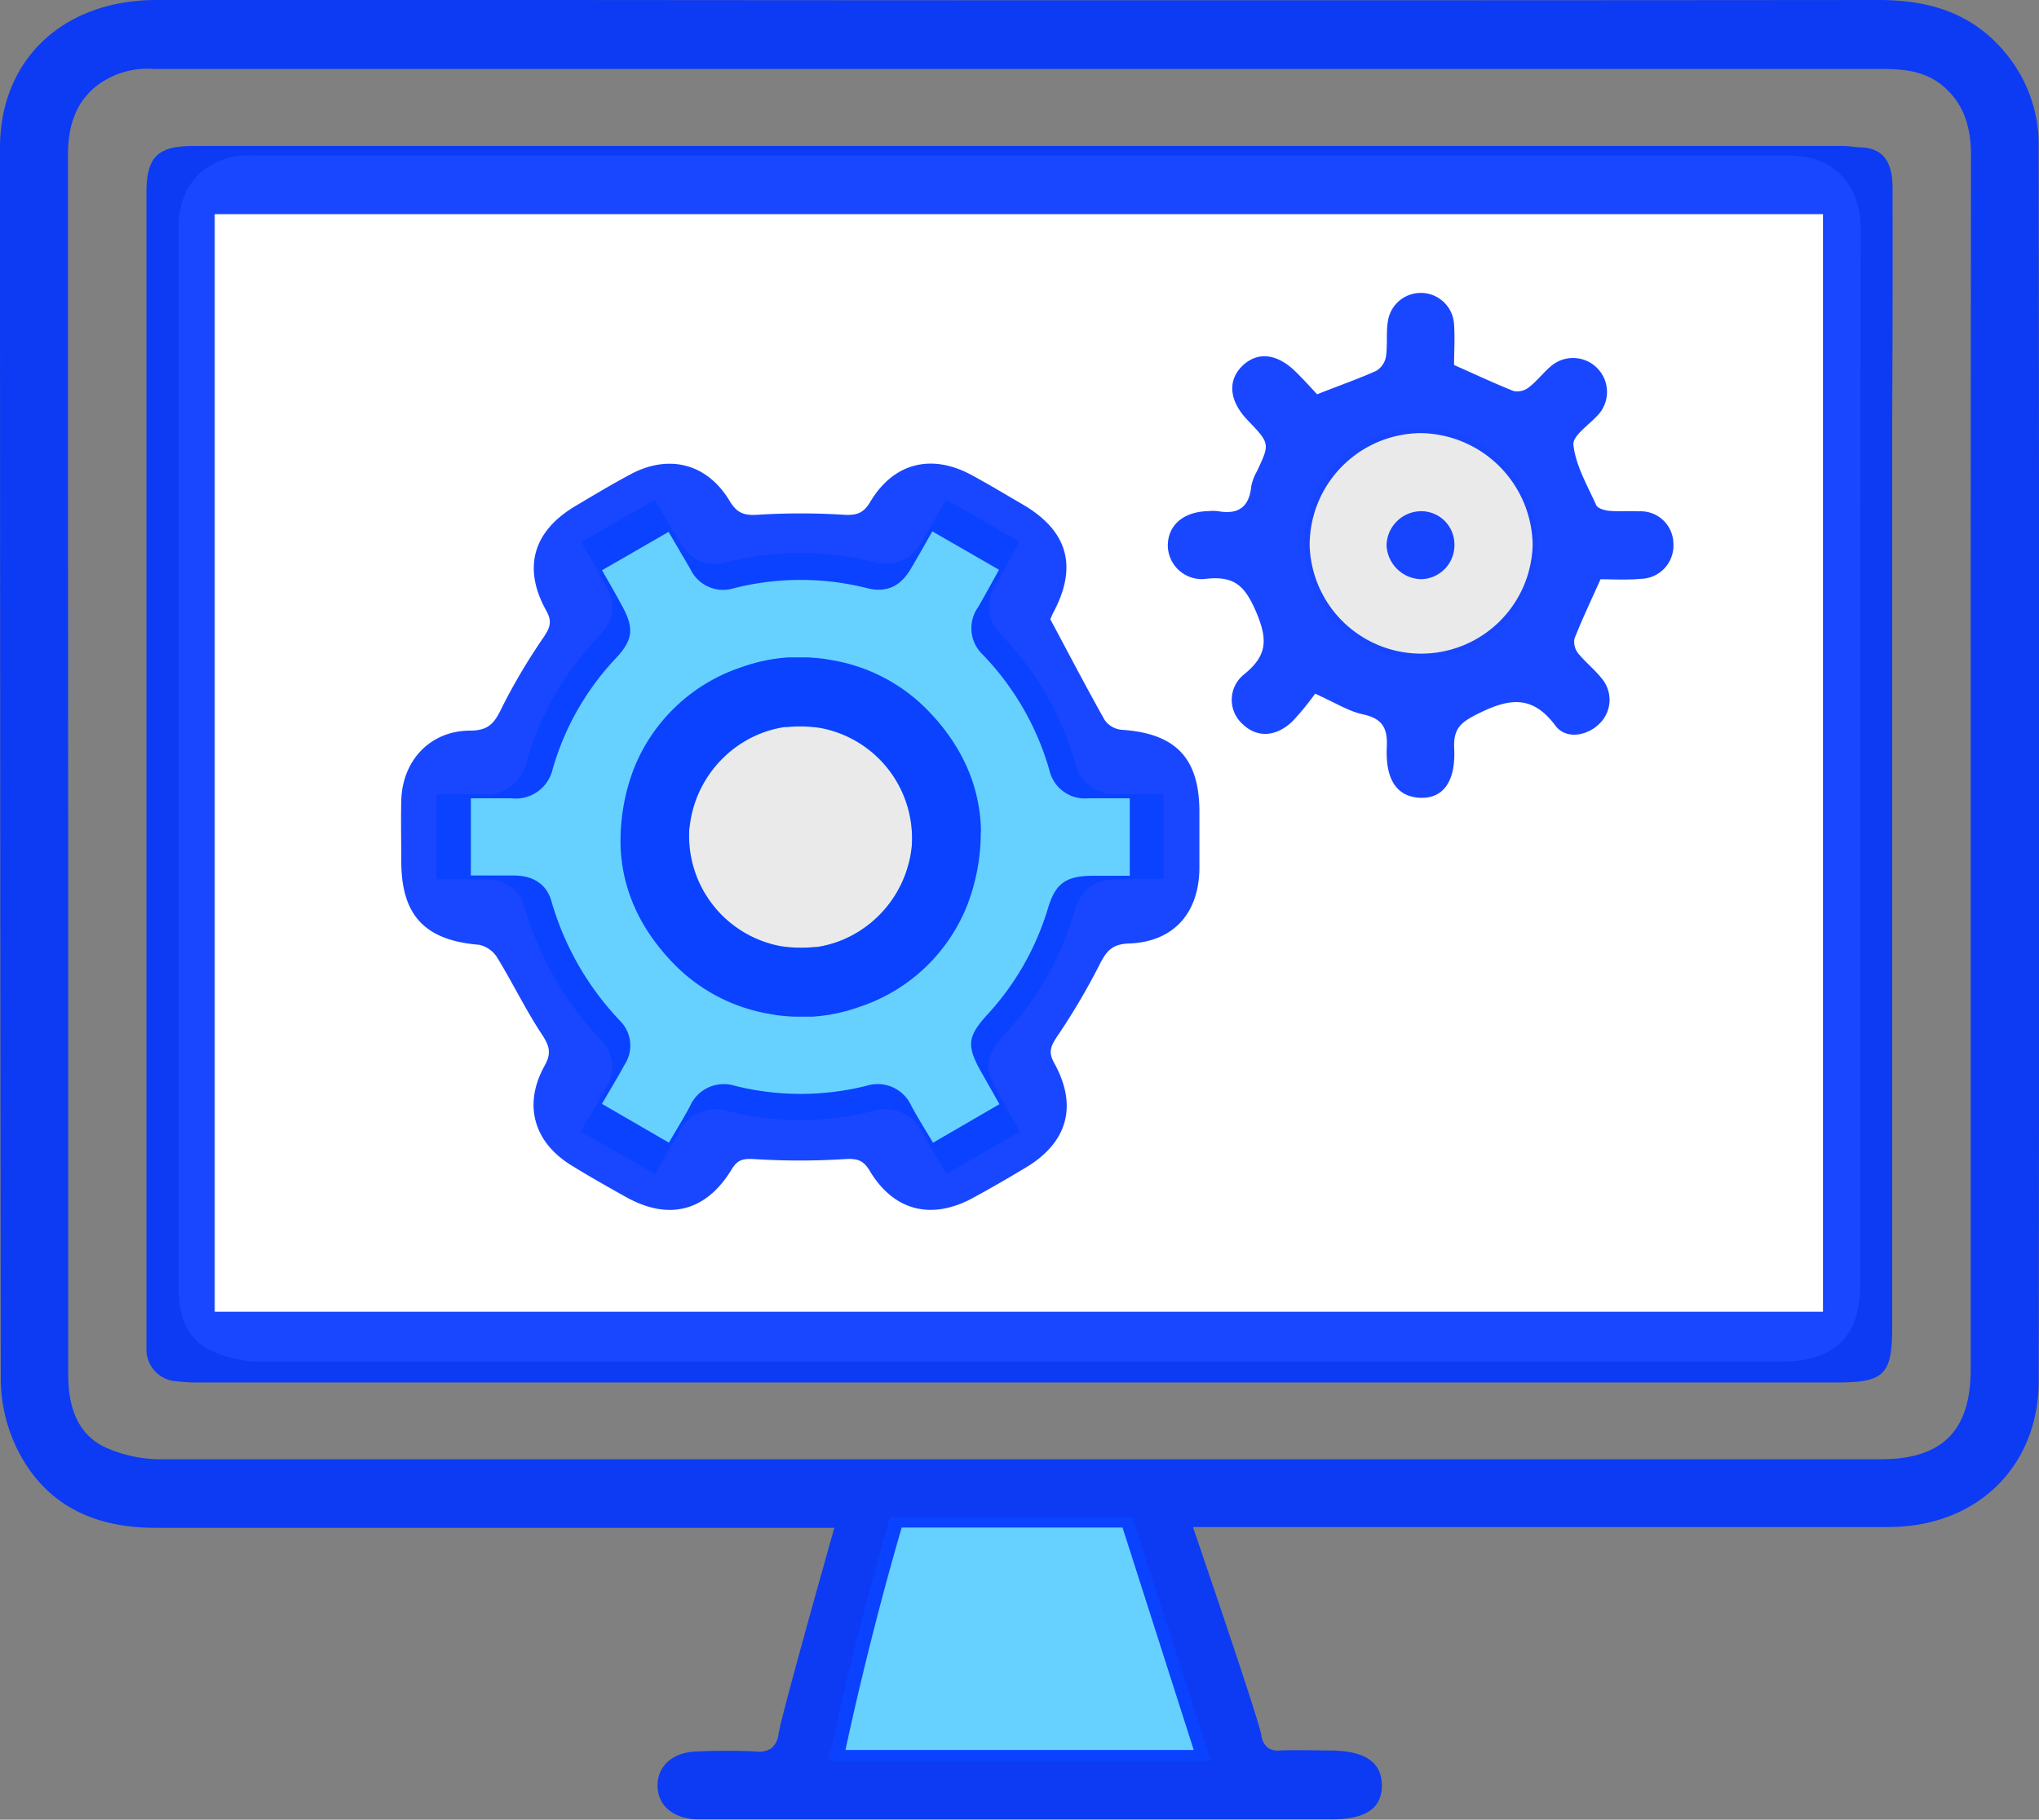 <svg xmlns="http://www.w3.org/2000/svg" viewBox="0 0 240.04 214.27"><rect x="0" y="0" width="240.04" height="214.27" fill="#808080" stroke="none"/><defs><style>.cls-1{fill:#fff;}.cls-2{fill:#66d1ff;}.cls-3{fill:#eaeaea;}.cls-4{opacity:0.9;}.cls-5{fill:#03f;}</style></defs><title>Ресурс 12@1x</title><g id="Слой_2" data-name="Слой 2"><g id="Слой_1-2" data-name="Слой 1"><path class="cls-1" d="M219,86.32q0,32.41,0,64.83c0,6.29-3,9.19-9.37,9.19q-89.39,0-178.78,0A14.29,14.29,0,0,1,24.74,159c-2.93-1.45-3.72-4.3-3.71-7.42q0-27.44,0-54.87Q21,62,21,27.22c0-2.69.59-5.09,2.73-7a8.81,8.81,0,0,1,6.15-1.92q31,0,61.94,0H120q44.85,0,89.7,0c2.33,0,4.53.19,6.42,1.75,2.26,1.87,2.92,4.3,2.92,7.07Q219,56.75,219,86.32Z"/><path class="cls-2" d="M142.57,207.35H97.51q.31-1.42.63-2.85,3-13.33,6.65-25.91H133.3Z"/><path class="cls-2" d="M111.39,58.8c-1,1.73-1.88,3.29-2.79,4.84-1.27,2.18-3.08,3.2-5.63,2.56a35.3,35.3,0,0,0-17.41,0c-2.54.64-4.37-.34-5.65-2.53l-2.83-4.83-8.66,5c1,1.69,1.75,3,2.5,4.37,1.68,3,1.63,4.54-.67,7A35,35,0,0,0,62,89.66a4.93,4.93,0,0,1-5.38,3.88c-1.76-.05-3.53,0-5.25,0v10c1.9,0,3.69,0,5.47,0,2.37,0,4.25.94,4.95,3.37a37.56,37.56,0,0,0,8.95,15.53,4.55,4.55,0,0,1,.56,5.74c-.9,1.64-1.87,3.25-2.92,5.06l8.72,5c1-1.76,1.92-3.22,2.73-4.73a4.8,4.8,0,0,1,5.83-2.68,35.26,35.26,0,0,0,17.14,0,4.81,4.81,0,0,1,5.84,2.66c.85,1.57,1.81,3.08,2.79,4.75l8.64-5-2.22-3.91c-2.09-3.65-2.06-4.82.7-7.84a35.34,35.34,0,0,0,7.83-13.82c1-3.21,2.33-4.1,5.69-4.16,1.67,0,3.35,0,4.92,0v-10c-1.94,0-3.67,0-5.39,0a4.73,4.73,0,0,1-5-3.61,35.79,35.79,0,0,0-8.68-15.08,4.73,4.73,0,0,1-.6-6.17c.9-1.54,1.74-3.12,2.71-4.86Z"/><path class="cls-3" d="M81.17,97.42a13.42,13.42,0,0,1,7.77-10.8A12.84,12.84,0,0,1,92,85.67l.4-.06.25,0a16,16,0,0,1,3.89.1,13.21,13.21,0,0,1,10.79,14,13.41,13.41,0,0,1-7.77,10.8,12.83,12.83,0,0,1-3.08.95l-.4.06-.24,0a16,16,0,0,1-3.89-.1,13.21,13.21,0,0,1-10.79-14Z"/><path class="cls-3" d="M153.59,62.79a14,14,0,0,1,8.11-11.28,13.41,13.41,0,0,1,3.22-1l.42-.06.26,0a16.66,16.66,0,0,1,4.06.11A13.79,13.79,0,0,1,180.92,65.2a14,14,0,0,1-8.11,11.28,13.4,13.4,0,0,1-3.22,1l-.42.06-.25,0a16.66,16.66,0,0,1-4.06-.11,13.79,13.79,0,0,1-11.26-14.67Z"/><g class="cls-4"><path class="cls-5" d="M240,17.36a16.87,16.87,0,0,0-3.55-10.68c-3.88-5-9.1-6.68-15.23-6.68Q143.55.07,65.87,0C50,0,34.16,0,18.3,0,7.44.05,0,7,0,17.39Q0,89.92.09,162.45a19,19,0,0,0,1.79,7.88c3.22,6.75,9,9.57,16.34,9.57q40,0,80,0c-3.73,13.27-6.32,22.69-6.57,24.31a2.53,2.53,0,0,1-.84,1.65,2.73,2.73,0,0,1-1.86.38c-2.34-.12-4.69-.1-7,0-2.8.11-4.54,1.73-4.54,4s1.7,3.84,4.54,4c.54,0,1.09,0,1.64,0h73.09c4.06,0,6-1.27,6-4s-2-4.11-6.13-4.12c-2,0-3.91-.08-5.86,0a2.16,2.16,0,0,1-1.44-.32,2.22,2.22,0,0,1-.75-1.44c-.22-1.31-3.3-10.6-8.06-24.55h15.81c22,0,44.06,0,66.08,0,10.35,0,17.66-7.07,17.68-17.21Q240.1,90,240,17.36Zm-99.47,188.7h-41q.28-1.3.57-2.6,2.72-12.13,6.05-23.59h26ZM232,86.48q0,37.38,0,74.75c0,7.25-3.35,10.6-10.6,10.6q-101.12,0-202.23,0a15.9,15.9,0,0,1-6.94-1.48c-3.31-1.67-4.2-5-4.2-8.55q0-31.64,0-63.27Q8,58.41,8,18.34c0-3.1.67-5.87,3.09-8a9.84,9.84,0,0,1,7-2.22q35,0,70.07,0H120q50.73,0,101.47,0c2.63,0,5.13.22,7.26,2,2.55,2.15,3.3,5,3.3,8.15Q232,52.38,232,86.48Z"/><path class="cls-5" d="M123.65,72.92c2.26,4.23,4.27,8.09,6.4,11.87A2.75,2.75,0,0,0,132,85.93c6.37.41,9.18,3.29,9.2,9.6,0,2.27,0,4.53,0,6.8-.09,5.25-3.08,8.59-8.32,8.77-2.05.07-2.69,1-3.48,2.57a78.48,78.48,0,0,1-5,8.45c-.72,1.1-1,1.8-.29,3.06,2.8,5.06,1.56,9.39-3.4,12.33-2,1.2-4,2.37-6.09,3.5-4.91,2.71-9.39,1.61-12.23-3.14-.77-1.29-1.5-1.48-3-1.38a84.8,84.8,0,0,1-10.5,0c-1.34-.08-2.05,0-2.79,1.26-3,4.91-7.39,6-12.39,3.21-2.18-1.22-4.36-2.45-6.48-3.76-4.41-2.73-5.65-7.15-3.12-11.7.81-1.46.6-2.31-.29-3.66-1.93-2.91-3.45-6.09-5.28-9.07a3.34,3.34,0,0,0-2.14-1.52c-6.34-.52-9.12-3.41-9.16-9.73,0-2.42-.06-4.85,0-7.27.13-4.72,3.42-8.21,8.11-8.22,2.1,0,2.85-.84,3.68-2.6a70.22,70.22,0,0,1,5-8.44c.71-1.09,1-1.79.29-3.06-2.82-5.05-1.57-9.37,3.4-12.33,2.15-1.28,4.29-2.56,6.49-3.74,4.54-2.44,9.06-1.28,11.7,3.15.87,1.45,1.74,1.71,3.35,1.6a81.1,81.1,0,0,1,10,0c1.49.09,2.35-.1,3.18-1.5,2.78-4.66,7.28-5.75,12.06-3.11,2,1.09,3.93,2.25,5.88,3.39,5.36,3.11,6.54,7.36,3.57,12.83ZM109.76,62.57c-.9,1.57-1.7,3-2.52,4.38-1.15,2-2.79,2.89-5.1,2.32a32,32,0,0,0-15.76,0A4.26,4.26,0,0,1,81.27,67l-2.56-4.37-7.84,4.52c.88,1.53,1.58,2.74,2.26,4,1.52,2.72,1.48,4.11-.61,6.34a31.71,31.71,0,0,0-7.46,13.08A4.46,4.46,0,0,1,60.19,94c-1.59,0-3.19,0-4.76,0v9.09c1.72,0,3.34,0,5,0,2.14,0,3.85.85,4.48,3A34,34,0,0,0,73,120.21a4.12,4.12,0,0,1,.51,5.19c-.81,1.49-1.69,2.94-2.65,4.58l7.89,4.57c.92-1.59,1.74-2.91,2.47-4.28a4.35,4.35,0,0,1,5.28-2.42,31.92,31.92,0,0,0,15.52,0,4.35,4.35,0,0,1,5.29,2.41c.77,1.42,1.63,2.79,2.53,4.3l7.82-4.54-2-3.53c-1.89-3.31-1.86-4.36.64-7.09a32,32,0,0,0,7.09-12.51c.89-2.91,2.11-3.71,5.15-3.77,1.52,0,3,0,4.46,0V94c-1.76,0-3.32,0-4.88,0a4.28,4.28,0,0,1-4.57-3.27,32.39,32.39,0,0,0-7.86-13.65,4.28,4.28,0,0,1-.54-5.59c.81-1.4,1.58-2.82,2.46-4.4Z"/><path class="cls-5" d="M222.8,22.12c0-2.91-1-4.55-3.44-4.75l-.89-.05a10.7,10.7,0,0,0-1.75-.13H165.9q-71.58,0-143.16,0c-4.17,0-5.49,1.3-5.5,5.44q0,54.13,0,108.25c0,.29,0,.58,0,.88q0,11,0,22c0,.46,0,.92,0,1.38s0,.72,0,1.07c0,.7,0,1.4,0,2.1,0,.15,0,.29,0,.44a3.75,3.75,0,0,0,3.6,3.9,20.34,20.34,0,0,0,2.8.14l192.64,0c5.56,0,6.48-.93,6.48-6.59q0-53.55,0-107.1Q222.83,35.59,222.8,22.12ZM25.28,154.46c0-.95,0-1.72,0-2.49,0-.32,0-.63,0-.95q0-29.7,0-59.41h0q0-25.87,0-51.73V25.22H163.07c.85,0,1.7,0,2.54,0h49V154.46Z"/><path class="cls-5" d="M188.42,68.21c-1.11,2.48-2.17,4.72-3.07,7a2.2,2.2,0,0,0,.47,1.76c.82,1,1.9,1.86,2.72,2.89a3.91,3.91,0,0,1-.21,5.32c-1.45,1.48-4,1.94-5.23.25-2.72-3.61-5.39-3.21-9-1.44-2,1-3,1.66-2.91,4.06.22,4-1.32,6-4,5.89s-4.12-2.05-3.93-6c.11-2.26-.56-3.34-2.83-3.83-1.71-.37-3.28-1.39-5.61-2.43A30.63,30.63,0,0,1,152.09,85c-2,1.85-4.2,1.85-5.85.22a3.82,3.82,0,0,1,.23-5.82c2.76-2.25,2.78-4.11,1.39-7.39-1.3-3-2.51-4.18-5.74-3.87a4,4,0,0,1-4.64-3.89c0-2.38,1.82-4,4.73-4.06a5.77,5.77,0,0,1,1.17,0c2.36.43,3.68-.45,3.92-2.91a5.63,5.63,0,0,1,.65-1.74c1.56-3.31,1.57-3.3-1.08-6.07-2.17-2.26-2.39-4.67-.61-6.39s4.06-1.45,6.21.63c.95.92,1.83,1.91,2.59,2.72,2.51-1,4.77-1.78,6.95-2.76A2.45,2.45,0,0,0,163.16,42c.21-1.38,0-2.82.23-4.19a3.92,3.92,0,0,1,7.79.42c.11,1.63,0,3.27,0,4.75,2.49,1.1,4.73,2.16,7,3.06a2.17,2.17,0,0,0,1.76-.4c1-.76,1.75-1.78,2.71-2.58a4,4,0,0,1,5.73,5.5c-1.05,1.33-3.27,2.67-3.15,3.81.26,2.44,1.64,4.79,2.69,7.12.17.38,1,.61,1.51.66,1.16.1,2.34,0,3.51.06A3.85,3.85,0,0,1,197,64a3.92,3.92,0,0,1-3.86,4.16C191.49,68.31,189.85,68.21,188.42,68.21Zm-34.24-3.94a13.13,13.13,0,0,0,26.25-.16A13.36,13.36,0,0,0,167.19,51,13.19,13.19,0,0,0,154.18,64.27Z"/><path class="cls-5" d="M167.31,68.2a4.18,4.18,0,0,1-4.08-4,4.11,4.11,0,0,1,3.87-4,3.91,3.91,0,0,1,4.12,3.87A4,4,0,0,1,167.31,68.2Z"/><path class="cls-5" d="M115.48,97.94l0-.12c-.09-5.17-2.17-10-6.31-14.23A20.48,20.48,0,0,0,99.25,78l-.72-.16-.9-.16c-.31-.05-.62-.11-.93-.14q-.81-.09-1.63-.13h-.51q-.74,0-1.49,0l-.27,0a20.07,20.07,0,0,0-5.44,1.13,20.59,20.59,0,0,0-12.75,12A23.87,23.87,0,0,0,73.05,99c0,.06,0,.12,0,.18l0,.12c.09,5.17,2.17,10,6.31,14.23a20.48,20.48,0,0,0,9.9,5.59l.72.16.89.16c.31.05.62.11.93.14q.81.09,1.63.13h.51q.74,0,1.48,0l.27,0a20.07,20.07,0,0,0,5.43-1.13,20.59,20.59,0,0,0,12.75-12,23.87,23.87,0,0,0,1.59-8.39C115.46,98.06,115.47,98,115.48,97.94Zm-34.3-.52a13.42,13.42,0,0,1,7.77-10.8A12.84,12.84,0,0,1,92,85.67l.4-.06.25,0a16,16,0,0,1,3.89.1,13.21,13.21,0,0,1,10.79,14,13.41,13.41,0,0,1-7.77,10.8,12.83,12.83,0,0,1-3.08.95l-.4.06-.24,0a16,16,0,0,1-3.89-.1,13.21,13.21,0,0,1-10.79-14Z"/></g></g></g></svg>